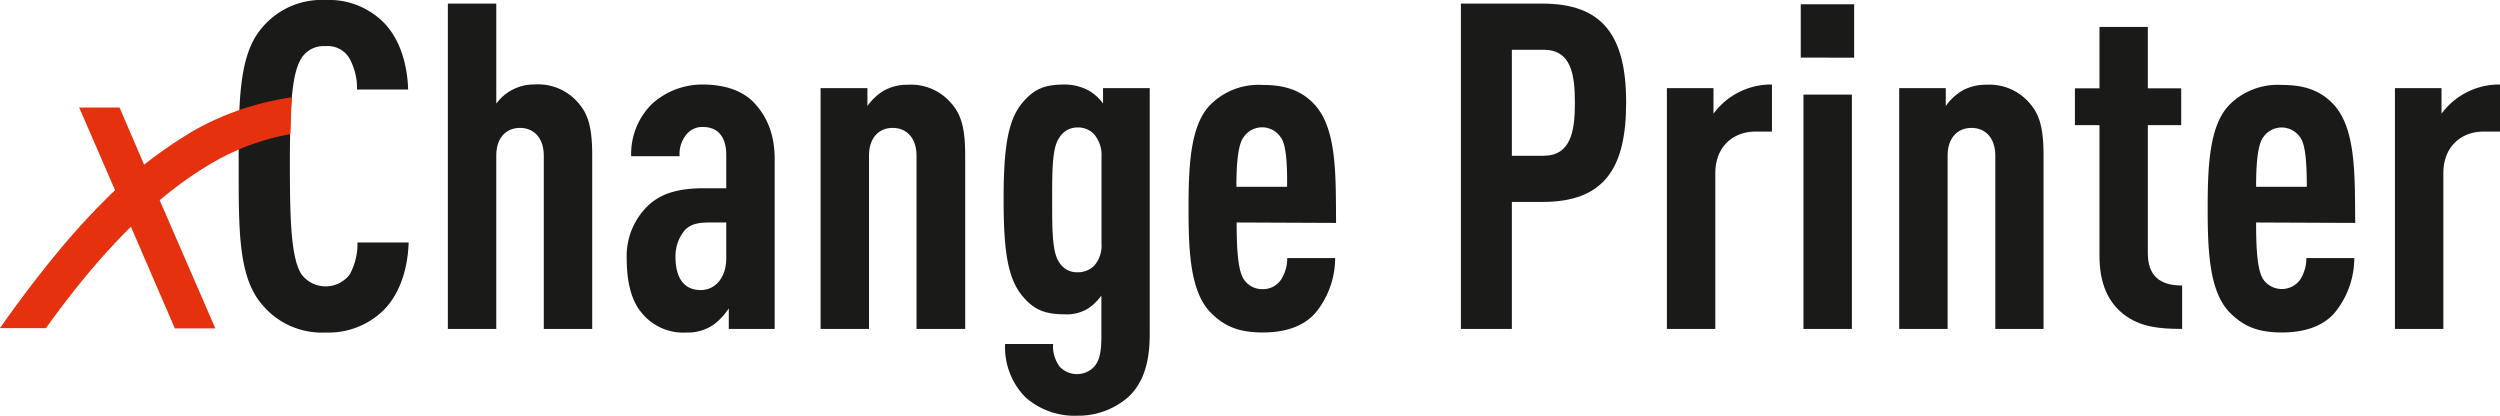 <svg id="Ebene_1" data-name="Ebene 1" xmlns="http://www.w3.org/2000/svg" viewBox="0 0 407.33 67.73"><defs><style>.cls-1{fill:#1a1a18;}.cls-2{fill:#e5310e;}</style></defs><path class="cls-1" d="M90.86,63.14a12.81,12.81,0,0,1-9.16,3.35A12.64,12.64,0,0,1,71.43,62c-3.94-4.47-3.87-12.13-3.87-22.55s-.07-18.24,3.87-22.7A12.65,12.65,0,0,1,81.7,12.31a12.6,12.6,0,0,1,9.23,3.42c2.61,2.46,4.09,6.48,4.24,11.17H86.84a10.09,10.09,0,0,0-1.27-5.14,4.09,4.09,0,0,0-3.87-1.93,4.26,4.26,0,0,0-3.94,2c-1.57,2.53-1.86,7.89-1.86,17.56s.29,15,1.86,17.57a4.93,4.93,0,0,0,7.89.07,10.36,10.36,0,0,0,1.26-5.21h8.34C95.1,56.59,93.54,60.69,90.86,63.14Z" transform="translate(-28.67 -12.31)"/><path class="cls-1" d="M117.27,65.9V37.69c0-3-1.71-4.54-3.87-4.54s-3.87,1.49-3.87,4.54V65.9h-7.89v-53h7.89v16.3a7.61,7.61,0,0,1,6.25-3.13,8.6,8.6,0,0,1,7.15,3.05c1.56,1.79,2.23,3.95,2.23,8.49V65.9Z" transform="translate(-28.67 -12.31)"/><path class="cls-1" d="M147.41,65.9V62.55A10.17,10.17,0,0,1,145,65.16a7.31,7.31,0,0,1-4.47,1.33,8.73,8.73,0,0,1-7.36-3.27c-1.57-1.86-2.39-4.84-2.39-8.78a11.42,11.42,0,0,1,3.65-8.79c1.94-1.71,4.47-2.67,9-2.67H147V37.54c0-2.9-1.34-4.54-3.8-4.54a3.31,3.31,0,0,0-2.61,1.12,5,5,0,0,0-1.19,3.64h-7.89a11.46,11.46,0,0,1,3.35-8.48,12.19,12.19,0,0,1,8.27-3.2c3.27,0,6.32.82,8.33,2.9s3.43,5,3.43,9.23V65.9ZM147,48.56h-2.61c-1.71,0-3,.14-4.09,1.19a6.56,6.56,0,0,0-1.57,4.39c0,3.5,1.42,5.43,4.1,5.43,2.38,0,4.17-2,4.17-5.21Z" transform="translate(-28.67 -12.31)"/><path class="cls-1" d="M178,65.9V37.69c0-3-1.71-4.54-3.87-4.54s-3.87,1.49-3.87,4.54V65.9h-7.89V26.67H170v2.91a9.07,9.07,0,0,1,2.6-2.46,7.81,7.81,0,0,1,3.95-1,8.58,8.58,0,0,1,7.14,3.05c1.57,1.79,2.24,3.95,2.24,8.49V65.9Z" transform="translate(-28.67 -12.31)"/><path class="cls-1" d="M212.68,76.84a12.35,12.35,0,0,1-8.49,3.2A12,12,0,0,1,195.71,77a11.63,11.63,0,0,1-3.28-8.64h7.82a5.57,5.57,0,0,0,1.11,3.73A3.87,3.87,0,0,0,207,72c.82-1,1.12-2.38,1.12-4.84v-6.7a8.39,8.39,0,0,1-2.24,2.16,6.67,6.67,0,0,1-3.79.9c-3.28,0-5-.82-6.78-2.91-2.45-2.9-3.12-7.36-3.12-15.77s.67-13,3.12-15.86c1.79-2.08,3.43-2.9,6.78-2.9a8.3,8.3,0,0,1,4,1,7.71,7.71,0,0,1,2.3,2.09V26.67H216v40C216,71.7,214.83,74.68,212.68,76.84Zm-4.54-39a5.21,5.21,0,0,0-1.2-3.65,3.57,3.57,0,0,0-2.75-1.11,3.38,3.38,0,0,0-2.9,1.63c-1.19,1.57-1.19,5.36-1.19,10.2s0,8.63,1.19,10.2a3.32,3.32,0,0,0,2.9,1.56A3.74,3.74,0,0,0,207,55.55,5,5,0,0,0,208.14,52Z" transform="translate(-28.67 -12.31)"/><path class="cls-1" d="M230.16,48.56c0,4.46.22,7.89,1.19,9.3a3.57,3.57,0,0,0,3.05,1.56,3.53,3.53,0,0,0,3-1.56,6.41,6.41,0,0,0,1-3.5h7.81a14.12,14.12,0,0,1-3.27,9c-2,2.23-5.06,3.12-8.49,3.12-3.64,0-6.1-.81-8.48-3.2-3.35-3.35-3.65-9.89-3.65-17s.3-13.7,3.65-17a11.1,11.1,0,0,1,8.41-3.13c3.27,0,6.1.67,8.41,3.13,3.8,4,3.5,12,3.57,19.35Zm7.15-13.92a3.63,3.63,0,0,0-6,0c-.89,1.11-1.19,4.09-1.19,8.11h8.26C238.42,38.73,238.2,35.75,237.31,34.64Z" transform="translate(-28.67 -12.31)"/><path class="cls-1" d="M280,45.21h-5V65.9H266.7v-53H280c9.6,0,13.62,5,13.62,16.07C293.64,39.7,290.07,45.21,280,45.21Zm.15-24.79H275V37.69h5.13c4.47,0,5.14-3.94,5.14-8.63S284.64,20.42,280.17,20.42Z" transform="translate(-28.67 -12.31)"/><path class="cls-1" d="M314.7,33.75c-3.72,0-6.55,2.53-6.55,6.77V65.9h-7.89V26.67h7.59v4.17a11.64,11.64,0,0,1,9.53-4.76v7.67Z" transform="translate(-28.67 -12.31)"/><path class="cls-1" d="M322.07,21.69V13h8.7v8.71Zm.44,44.21V27.72h7.89V65.9Z" transform="translate(-28.67 -12.31)"/><path class="cls-1" d="M353.77,65.9V37.69c0-3-1.71-4.54-3.87-4.54S346,34.64,346,37.69V65.9h-7.89V26.67h7.59v2.91a9,9,0,0,1,2.61-2.46,7.77,7.77,0,0,1,3.94-1,8.61,8.61,0,0,1,7.15,3.05c1.56,1.79,2.23,3.95,2.23,8.49V65.9Z" transform="translate(-28.67 -12.31)"/><path class="cls-1" d="M374.68,63.52c-2.46-1.94-3.94-4.91-3.94-9.53V32.7h-4v-6h4v-10h7.88v10h5.44v6h-5.44V53.54c0,3.65,1.87,5.29,5.59,5.29V65.9C380.49,65.9,377.36,65.6,374.68,63.52Z" transform="translate(-28.67 -12.31)"/><path class="cls-1" d="M396.26,48.56c0,4.46.22,7.89,1.19,9.3a3.69,3.69,0,0,0,6,0,6.49,6.49,0,0,0,1-3.5h7.81a14.12,14.12,0,0,1-3.27,9c-2,2.23-5.07,3.12-8.49,3.12-3.65,0-6.1-.81-8.48-3.2-3.35-3.35-3.65-9.89-3.65-17s.3-13.7,3.65-17a11.1,11.1,0,0,1,8.41-3.13c3.27,0,6.1.67,8.41,3.13,3.79,4,3.49,12,3.57,19.35Zm7.14-13.92a3.62,3.62,0,0,0-5.95,0c-.89,1.11-1.19,4.09-1.19,8.11h8.26C404.52,38.73,404.3,35.75,403.4,34.64Z" transform="translate(-28.67 -12.31)"/><path class="cls-1" d="M433.32,33.75c-3.72,0-6.55,2.53-6.55,6.77V65.9h-7.89V26.67h7.59v4.17A11.64,11.64,0,0,1,436,26.08v7.67Z" transform="translate(-28.67 -12.31)"/><path class="cls-2" d="M63,39a59.65,59.65,0,0,0-8.31,5.94l9.07,20.88H57.16L50,49.25Q46.32,52.9,42.91,57t-6.75,8.77H28.67q4.38-6.27,9.16-12.09a116.55,116.55,0,0,1,9.59-10.38L41.57,29.83h6.58l4,9.31a72.7,72.7,0,0,1,8.34-5.69A45.53,45.53,0,0,1,76.2,28.17l-.23,6A38.55,38.55,0,0,0,63,39Z" transform="translate(-28.67 -12.31)"/></svg>